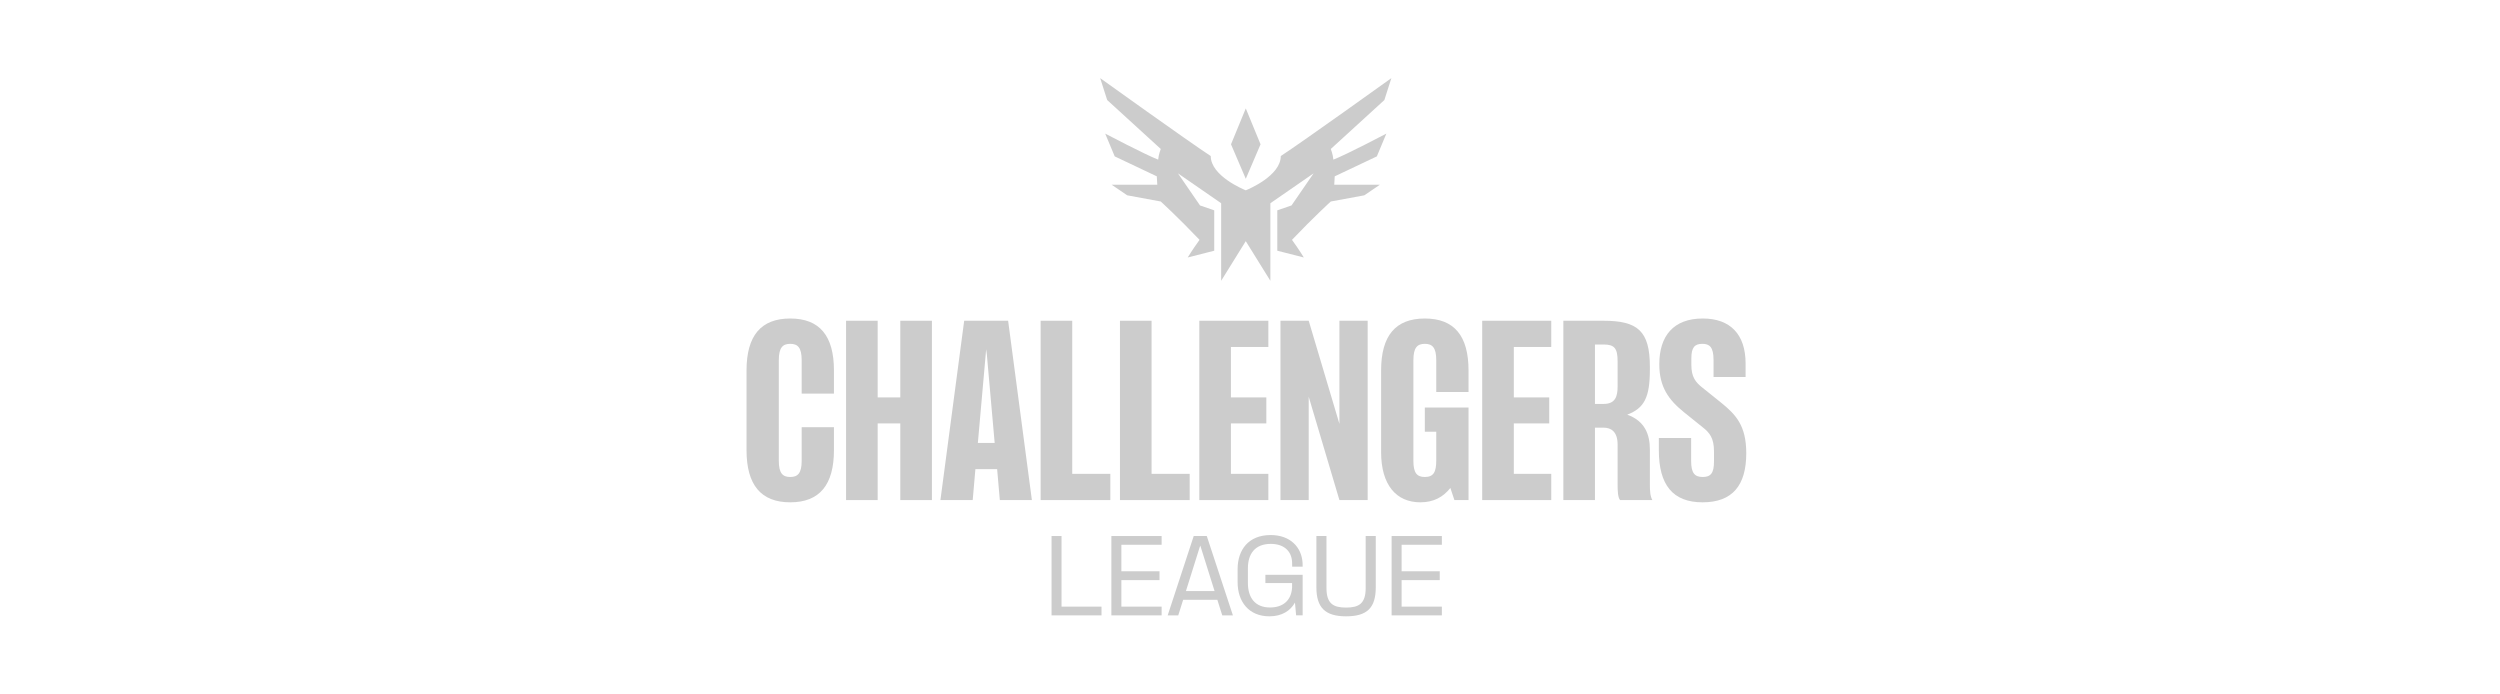 <svg width="288" height="80" viewBox="0 0 288 80" fill="none" xmlns="http://www.w3.org/2000/svg">
<path d="M158.612 18.016L159.709 15.391C159.709 15.391 155.146 17.793 153.605 18.39C153.556 17.784 153.307 17.162 153.307 17.162L159.478 11.525L160.286 9C160.286 9 150.11 16.302 147.546 17.977C147.546 20.252 143.807 21.806 143.512 21.925C143.217 21.805 139.478 20.252 139.478 17.977C136.914 16.302 126.74 9 126.74 9L127.548 11.525L133.72 17.162C133.72 17.162 133.471 17.782 133.421 18.39C131.881 17.793 127.317 15.391 127.317 15.391L128.415 18.016L133.264 20.314L133.319 21.283H128.066L129.854 22.5L133.716 23.212C133.716 23.212 135.708 25.027 138.187 27.63C137.304 28.856 136.824 29.662 136.824 29.662L139.88 28.882V24.23L138.241 23.666L135.699 19.969L140.692 23.422L140.611 23.43H140.677V32.348L143.512 27.781L146.347 32.348V23.43H146.414L146.333 23.422L151.326 19.969L148.784 23.666L147.144 24.23V28.882L150.2 29.662C150.2 29.662 149.721 28.856 148.837 27.63C151.316 25.027 153.309 23.212 153.309 23.212L157.171 22.5L158.958 21.283H153.705L153.76 20.314L158.61 18.016H158.612Z" fill="#CCCCCC"/>
<path d="M145.215 16.625L143.514 12.488L141.812 16.625L143.514 20.598L145.215 16.625Z" fill="#CCCCCC"/>
<path d="M86 51.85V42.683C86 38.68 87.653 36.692 91.036 36.692C94.418 36.692 96.071 38.68 96.071 42.683V45.343H92.353V41.495C92.353 40.023 91.888 39.61 91.036 39.61C90.183 39.61 89.719 40.023 89.719 41.495V53.09C89.719 54.536 90.183 54.949 91.036 54.949C91.888 54.949 92.353 54.536 92.353 53.09V49.216H96.071V51.85C96.071 55.853 94.418 57.867 91.036 57.867C87.653 57.867 86 55.853 86 51.85Z" fill="#CCCCCC"/>
<path d="M103.715 48.777H101.107V57.609H97.466V36.95H101.107V45.782H103.715V36.95H107.356V57.609H103.715V48.777Z" fill="#CCCCCC"/>
<path d="M111.074 36.95H116.136L118.873 57.609H115.18L114.87 54.045H112.366L112.056 57.609H108.337L111.074 36.95ZM114.586 51.024L113.683 40.824L113.605 40.23L113.554 40.824L112.65 51.024H114.586Z" fill="#CCCCCC"/>
<path d="M119.88 36.95H123.521V54.587H127.911V57.609H119.88V36.95Z" fill="#CCCCCC"/>
<path d="M129.02 36.95H132.661V54.587H137.051V57.609H129.02V36.95Z" fill="#CCCCCC"/>
<path d="M138.161 36.95H146.115V39.971H141.802V45.782H145.882V48.777H141.802V54.587H146.115V57.609H138.161V36.95Z" fill="#CCCCCC"/>
<path d="M147.509 36.95H150.763L154.301 48.829V36.95H157.555V57.609H154.301L150.763 45.704V57.609H147.509V36.95Z" fill="#CCCCCC"/>
<path d="M159.104 52.083V42.683C159.104 38.68 160.757 36.692 164.14 36.692C167.522 36.692 169.175 38.68 169.175 42.683V45.162H165.457V41.495C165.457 40.023 164.992 39.61 164.14 39.61C163.287 39.61 162.823 40.023 162.823 41.495V53.09C162.823 54.458 163.21 54.949 164.14 54.949C165.147 54.949 165.457 54.381 165.457 53.038V49.733H164.14V46.944H169.175V57.609H167.548L167.083 56.214C166.257 57.247 165.173 57.867 163.623 57.867C160.86 57.867 159.104 55.879 159.104 52.083Z" fill="#CCCCCC"/>
<path d="M170.75 36.95H178.704V39.971H174.391V45.782H178.472V48.777H174.391V54.587H178.704V57.609H170.75V36.95Z" fill="#CCCCCC"/>
<path d="M186.348 55.775V51.205C186.348 49.681 185.547 49.268 184.747 49.268H183.74V57.609H180.098V36.95H184.721C188.646 36.95 190.066 38.112 190.066 42.244V42.58C190.066 45.833 189.395 47.021 187.458 47.77C189.472 48.493 190.066 50.017 190.066 51.798V55.775C190.066 56.524 190.092 57.144 190.35 57.609H186.632C186.373 57.299 186.348 56.55 186.348 55.775ZM184.747 46.531C186.115 46.531 186.348 45.627 186.348 44.516V41.624C186.348 40.126 185.986 39.687 184.747 39.687H183.74V46.531H184.747Z" fill="#CCCCCC"/>
<path d="M191.099 51.876V50.456H194.818V53.09C194.818 54.51 195.231 54.949 196.161 54.949C197.09 54.949 197.452 54.484 197.452 53.167V52.005C197.452 50.507 196.987 49.862 196.109 49.19L193.991 47.486C192.235 46.066 191.151 44.594 191.151 41.96C191.151 38.706 192.778 36.692 196.161 36.692C199.311 36.692 201.093 38.499 201.093 41.882V43.432H197.4V41.469C197.4 39.971 196.935 39.61 196.109 39.61C195.231 39.61 194.844 40.023 194.844 41.263V42.037C194.844 43.406 195.308 44.026 196.135 44.671L198.226 46.35C199.957 47.744 201.17 49.01 201.17 52.212C201.17 55.93 199.569 57.867 196.135 57.867C192.7 57.867 191.099 55.853 191.099 51.876Z" fill="#CCCCCC"/>
<path d="M121.138 61.75H122.289V69.884H126.893V70.891H121.138V61.75Z" fill="#CCCCCC"/>
<path d="M128.031 61.75H133.819V62.757H129.182V65.811H133.576V66.829H129.182V69.884H133.819V70.891H128.031V61.75Z" fill="#CCCCCC"/>
<path d="M137.516 61.75H139.021L142.031 70.891H140.803L140.238 69.098H136.298L135.734 70.891H134.517L137.516 61.75ZM139.917 68.089L138.324 63.01L138.268 62.855L138.213 63.01L136.619 68.089H139.917Z" fill="#CCCCCC"/>
<path d="M142.573 67.071V65.566C142.573 63.342 143.824 61.637 146.38 61.637C148.627 61.637 149.944 63.021 150.055 64.836L150.066 65.278H148.86L148.848 64.725C148.771 63.408 147.83 62.655 146.392 62.655C144.565 62.655 143.758 63.817 143.758 65.466V67.16C143.758 68.842 144.577 69.982 146.303 69.982C147.797 69.982 148.76 69.174 148.848 67.691V67.171H145.772V66.219H150.066V70.889H149.313L149.18 69.417C148.66 70.347 147.697 71 146.237 71C143.846 71 142.573 69.296 142.573 67.071Z" fill="#CCCCCC"/>
<path d="M151.648 67.658V61.748H152.81V67.746C152.81 69.55 153.607 69.993 155.068 69.993C156.529 69.993 157.326 69.55 157.326 67.746V61.748H158.488V67.658C158.488 70.026 157.492 71 155.068 71C152.644 71 151.648 69.982 151.648 67.658Z" fill="#CCCCCC"/>
<path d="M160.314 61.75H166.102V62.757H161.465V65.811H165.859V66.829H161.465V69.884H166.102V70.891H160.314V61.75Z" fill="#CCCCCC"/>
</svg>
